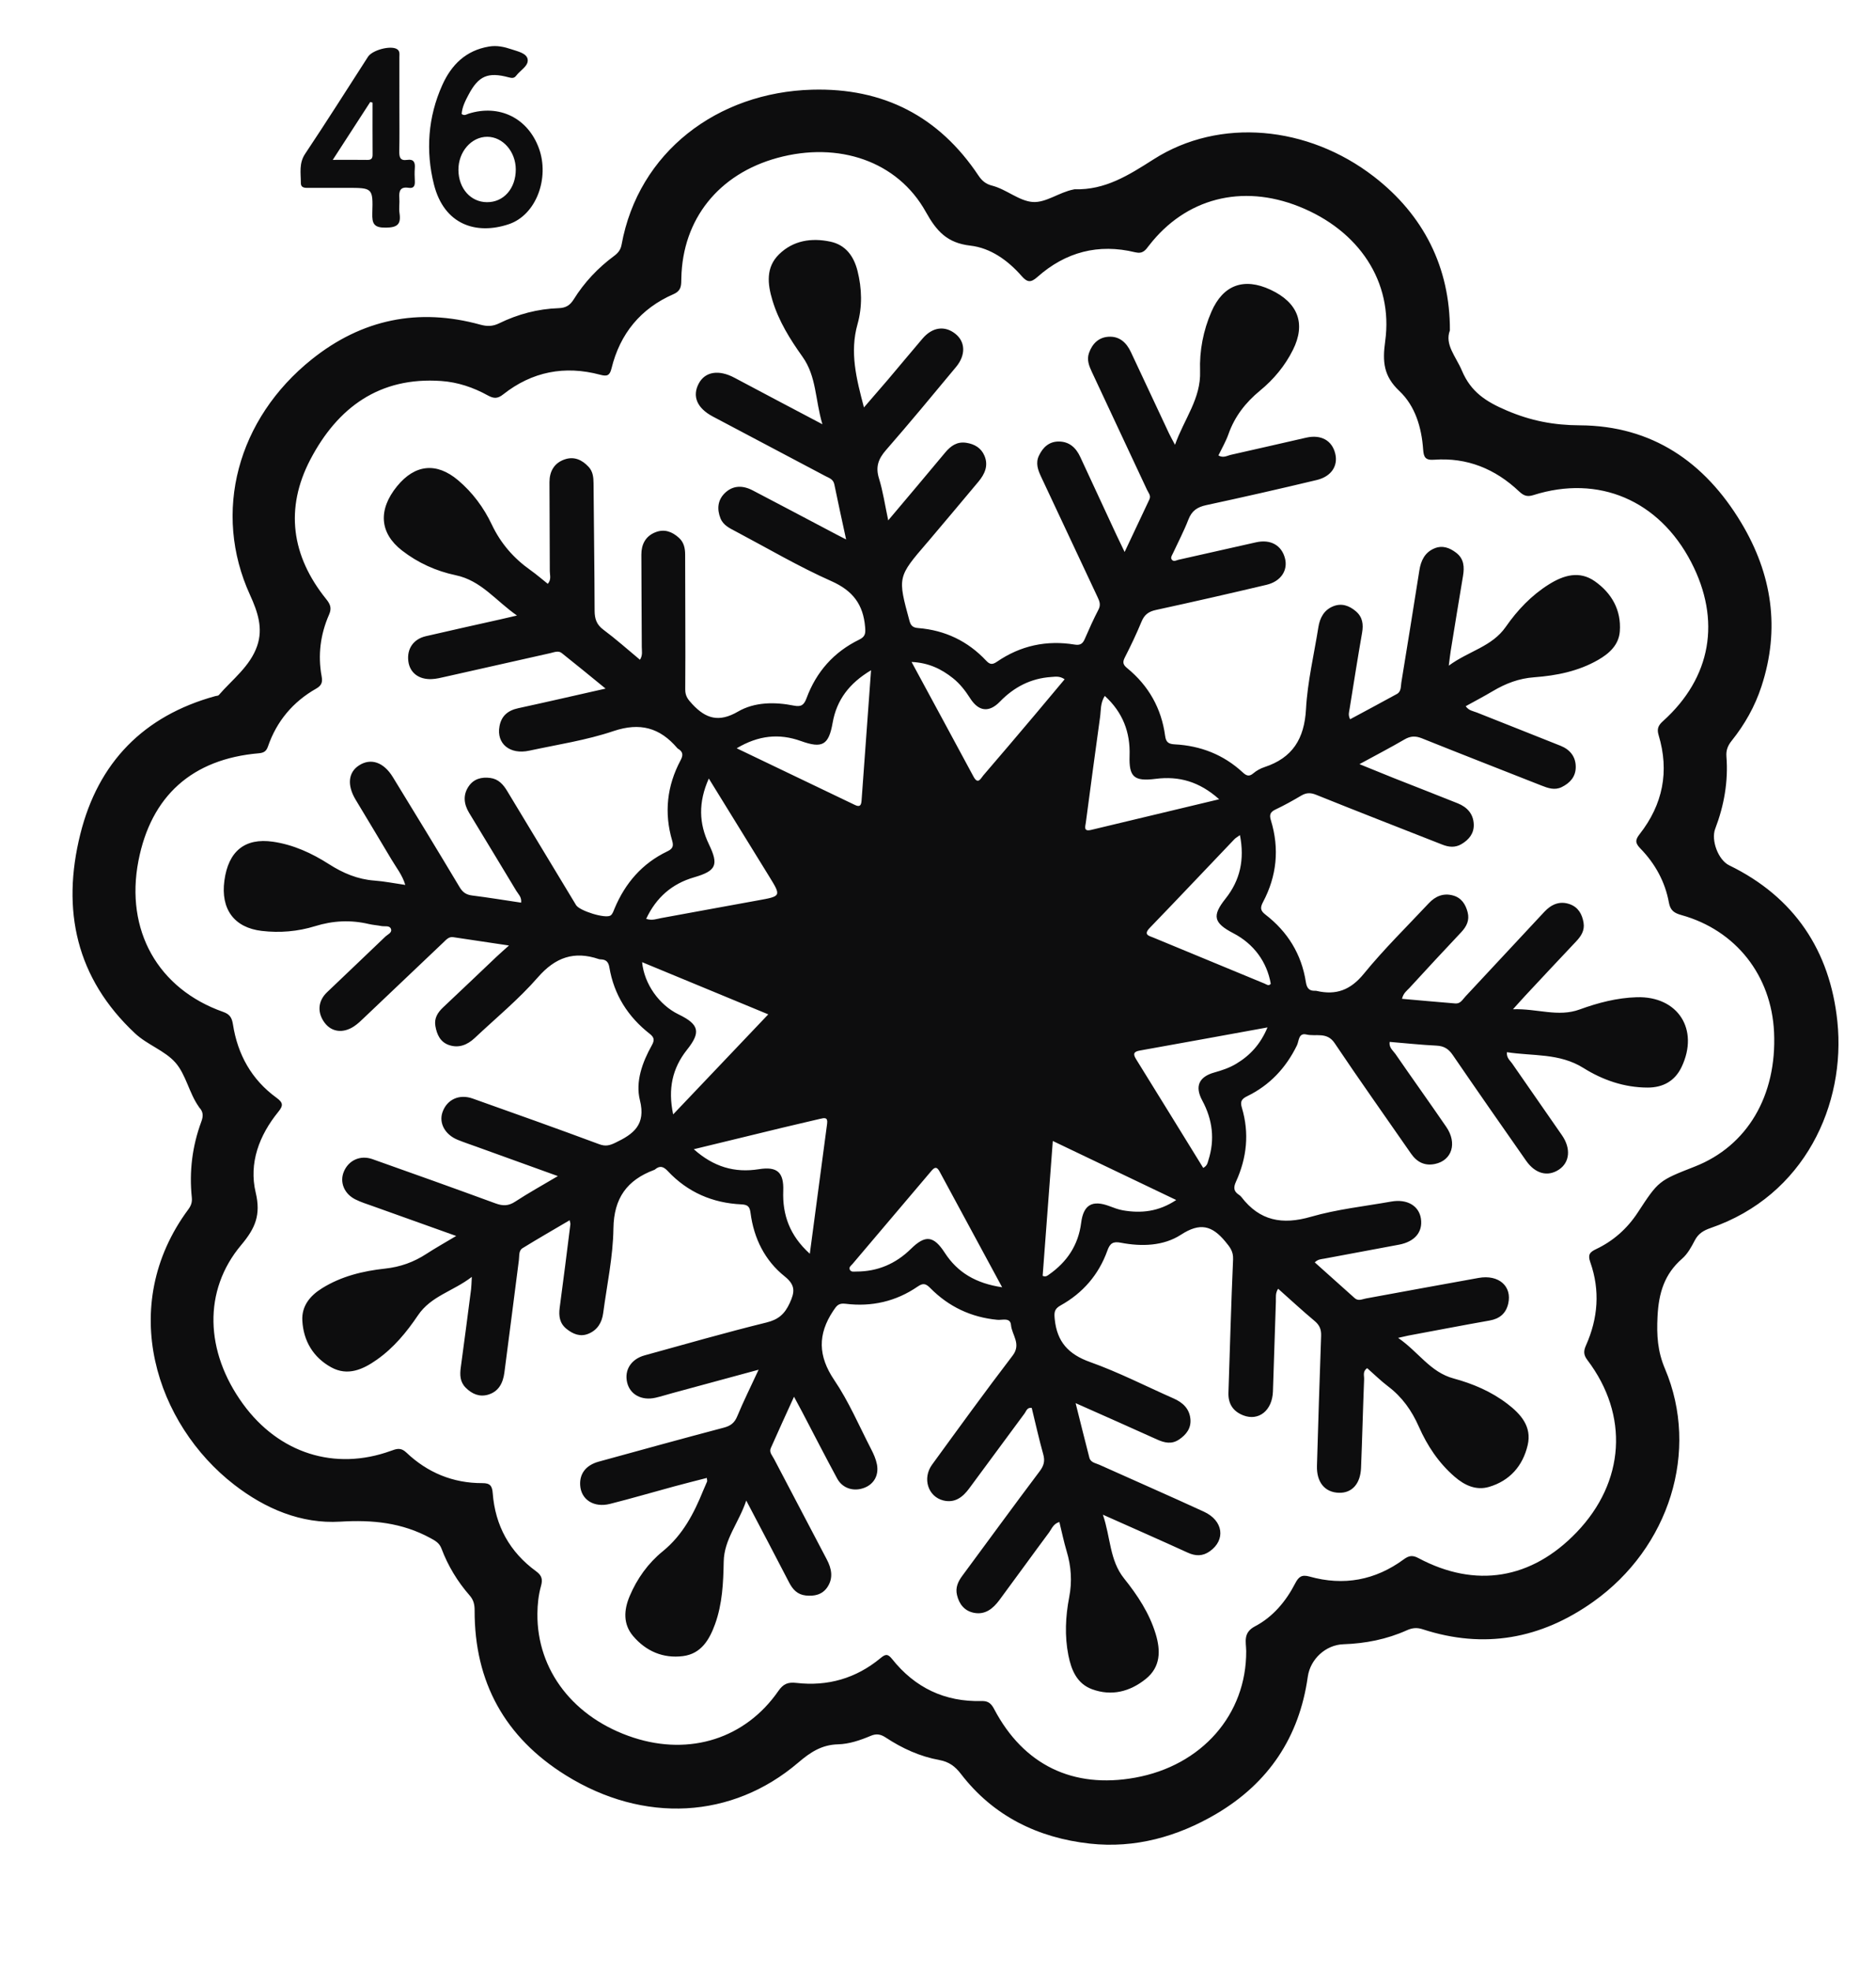 <?xml version="1.0" encoding="utf-8"?>
<!-- Generator: Adobe Illustrator 24.2.0, SVG Export Plug-In . SVG Version: 6.00 Build 0)  -->
<svg version="1.1" id="Layer_1" xmlns="http://www.w3.org/2000/svg" xmlns:xlink="http://www.w3.org/1999/xlink" x="0px" y="0px"
	 viewBox="0 0 401 421" style="enable-background:new 0 0 401 421;" xml:space="preserve">
<style type="text/css">
	.st0{fill:#0D0D0E;}
</style>
<g>
	<path class="st0" d="M309.92,70.58c-1.16,3.03,1.28,5.56,2.56,8.58c1.93,4.58,5.14,6.64,9.6,8.54c5.16,2.2,10.02,3.13,15.62,3.16
		c15.4,0.08,26.69,7.83,34.48,20.79c6.6,10.98,8.39,22.68,4.32,35.03c-1.39,4.24-3.56,8.08-6.34,11.55
		c-0.84,1.05-1.24,2.04-1.13,3.39c0.41,5.32-0.5,10.45-2.4,15.43c-0.93,2.43,0.64,6.66,2.98,7.8c13.96,6.78,21.56,18.28,23.13,33.34
		c1.85,17.69-6.94,37.22-27.11,44.15c-1.5,0.52-2.62,1.19-3.37,2.65c-0.72,1.39-1.54,2.88-2.69,3.88
		c-3.82,3.32-5.02,7.36-5.27,12.38c-0.2,3.98,0,7.41,1.6,11.17c7.43,17.53,0.94,38.19-15.33,49.75
		c-11.18,7.94-23.34,10.17-36.5,5.87c-1.2-0.39-2.2-0.29-3.34,0.22c-4.31,1.94-8.87,2.83-13.58,2.99c-3.75,0.13-7.07,3.14-7.61,6.95
		c-1.81,12.9-8.39,22.7-19.53,29.27c-8.29,4.89-17.41,7.43-27.04,6.37c-11.06-1.22-20.62-5.84-27.58-14.9
		c-1.23-1.61-2.56-2.59-4.61-2.96c-4.14-0.75-7.94-2.49-11.45-4.8c-1.09-0.72-2-0.88-3.22-0.36c-2.23,0.94-4.6,1.75-6.99,1.81
		c-3.49,0.09-5.92,1.7-8.49,3.9c-14.13,12.06-33.05,13.08-49.71,2.7c-12.98-8.08-19.52-19.89-19.47-35.23
		c0-1.25-0.23-2.22-1.06-3.17c-2.6-2.97-4.63-6.32-6.02-10.01c-0.46-1.21-1.29-1.66-2.37-2.25c-6.07-3.3-12.37-3.93-19.27-3.51
		c-8.37,0.51-16.04-2.76-22.68-7.9c-16.63-12.87-25.15-38.11-9.78-58.83c0.58-0.79,0.83-1.53,0.73-2.52
		c-0.58-5.56,0.1-10.98,2.04-16.22c0.43-1.15,0.42-2.08-0.42-2.97c-0.06-0.06-0.09-0.14-0.14-0.21c-2.08-2.95-2.73-6.86-4.99-9.42
		c-2.26-2.56-6.01-3.79-8.64-6.25c-12.59-11.78-15.73-26.32-11.69-42.53c3.81-15.31,13.51-25.29,28.88-29.51
		c0.24-0.07,0.58-0.05,0.71-0.2c2.92-3.37,6.72-6.16,8.22-10.52c1.29-3.75,0.15-7.21-1.53-10.89c-8.07-17.62-2.73-37.61,13.24-50.36
		c10.69-8.53,22.74-11.02,35.97-7.38c1.45,0.4,2.65,0.4,4.04-0.28c4.01-1.96,8.28-3.09,12.74-3.24c1.51-0.05,2.41-0.61,3.2-1.87
		c2.27-3.64,5.17-6.72,8.63-9.28c0.83-0.61,1.4-1.29,1.6-2.39c3.6-19.82,20.5-32.57,40.74-33.13c15.2-0.42,27.11,5.68,35.56,18.36
		c0.74,1.11,1.58,1.8,2.88,2.13c3.09,0.79,5.78,3.29,8.71,3.5c2.82,0.2,5.67-2.09,8.72-2.67c0.08-0.02,0.16-0.05,0.24-0.05
		c6.52,0.2,11.54-3,16.88-6.4c14.1-8.99,32.99-7.19,47.08,3.69C304.31,45.94,309.96,57.15,309.92,70.58z M266.38,352.7
		c-0.03-1.98-0.72-3.91,1.88-5.28c3.83-2.01,6.6-5.32,8.59-9.17c0.72-1.39,1.37-1.94,3.08-1.46c7.27,2.04,14.03,0.8,20.13-3.68
		c1.07-0.79,1.87-0.94,3.12-0.27c12.23,6.52,24.2,4.54,33.84-5.52c10.31-10.75,11.23-24.99,2.29-36.78
		c-0.86-1.13-0.83-1.96-0.3-3.14c2.58-5.79,3.04-11.75,0.92-17.76c-0.57-1.61-0.13-2.15,1.24-2.8c3.69-1.75,6.66-4.39,8.9-7.81
		c4.45-6.79,4.45-6.79,12.18-9.82c11.23-4.39,17.58-15.14,16.96-28.69c-0.56-12.13-8.15-21.8-19.8-25.04
		c-1.54-0.43-2.37-0.97-2.68-2.68c-0.81-4.45-2.95-8.31-6.09-11.54c-1.1-1.13-1.16-1.8-0.17-3.06c4.97-6.33,6.4-13.43,4.06-21.17
		c-0.41-1.36-0.05-2.1,0.95-2.99c10.31-9.28,12.46-21.53,6.02-33.94c-6.87-13.23-19.8-18.76-33.75-14.33
		c-1.35,0.43-2.1,0.09-3.05-0.8c-5.09-4.81-11.11-7.28-18.16-6.76c-1.9,0.14-2.22-0.57-2.34-2.2c-0.33-4.7-1.7-9.3-5.08-12.48
		c-3.4-3.21-3.63-6.28-3.03-10.64c1.75-12.68-5.61-23.68-18.44-28.78c-12.22-4.86-24.22-1.75-32.03,8.32
		c-0.77,1-1.31,1.86-2.98,1.46c-7.85-1.91-14.87-0.06-20.89,5.28c-1.42,1.26-2.17,1.17-3.38-0.21c-2.93-3.34-6.64-6-10.97-6.49
		c-4.93-0.57-7.19-3.05-9.5-7.2c-6.04-10.86-18.66-15.11-31.73-11.54c-12.55,3.43-20.28,13.09-20.53,25.7
		c-0.03,1.44,0.08,2.64-1.68,3.41c-7.02,3.06-11.43,8.44-13.25,15.87c-0.37,1.53-0.95,1.74-2.43,1.34
		c-7.57-2.02-14.55-0.67-20.72,4.2c-1.23,0.98-2.06,0.89-3.29,0.22c-3.09-1.71-6.42-2.83-9.95-3.08
		c-13.2-0.93-22.15,5.66-27.97,16.75c-5.49,10.48-4.06,20.62,3.37,29.84c0.88,1.09,1.23,1.92,0.62,3.31
		c-1.85,4.21-2.43,8.64-1.59,13.19c0.23,1.22,0.02,1.95-1.16,2.62c-4.97,2.82-8.45,6.96-10.32,12.38c-0.35,1.02-0.9,1.35-1.98,1.44
		c-14.22,1.23-23.01,9.12-25.7,22.97c-2.87,14.81,4.13,27.35,18.12,32.28c1.43,0.5,1.86,1.27,2.08,2.65c1,6.45,3.98,11.81,9.3,15.68
		c1.44,1.05,1.5,1.66,0.39,3.02c-4.08,5.02-6.32,10.95-4.83,17.22c1.14,4.77-0.06,7.62-3.1,11.23c-8.19,9.74-7.73,22.79,0.39,33.95
		c7.67,10.54,19.61,14.35,31.57,10.03c1.2-0.43,2.12-0.82,3.33,0.33c4.53,4.31,9.99,6.57,16.27,6.55c1.67-0.01,2.09,0.6,2.21,2.15
		c0.53,6.95,3.63,12.57,9.27,16.68c1.25,0.91,1.44,1.75,1.05,3.14c-0.54,1.92-0.75,3.92-0.77,5.93
		c-0.11,12.13,7.81,22.33,20.57,26.48c12.07,3.92,23.9,0.16,30.93-9.97c1.05-1.51,2.01-1.94,3.86-1.73
		c6.67,0.77,12.73-0.96,17.94-5.26c1.05-0.87,1.55-1.06,2.52,0.16c4.88,6.13,11.28,9.19,19.14,8.97c1.41-0.04,2.06,0.55,2.67,1.72
		c6.29,11.94,16.85,17.06,30.14,14.65C256.88,377.18,266.45,366.26,266.38,352.7z M98.68,24.35c0.6,0.45,1.03,0.08,1.49-0.07
		c6.58-2.07,12.68,0.95,15.03,7.42c2.29,6.3-0.54,14.22-6.46,16.2c-6.9,2.31-13.81,0.16-15.99-8.52c-1.78-7.1-1.29-14.38,1.8-21.23
		c1.95-4.32,5.02-7.36,9.93-8.2c1.74-0.3,3.3,0.06,4.88,0.59c1.33,0.45,3.22,0.83,3.43,2.14c0.23,1.4-1.59,2.33-2.47,3.51
		c-0.41,0.55-0.91,0.51-1.55,0.34c-4.48-1.21-6.5-0.33-8.64,3.75C99.45,21.56,98.78,22.89,98.68,24.35z M110.25,36.18
		c-0.02-3.8-2.76-6.94-6.08-6.96c-3.41-0.02-6.22,3.22-6.18,7.11c0.04,3.94,2.62,6.84,6.09,6.86
		C107.66,43.23,110.26,40.26,110.25,36.18z M85.37,22.49c0,3.24,0.04,6.49-0.02,9.73c-0.02,1.25,0.09,2.18,1.68,1.94
		c1.37-0.21,1.74,0.49,1.64,1.73c-0.07,0.91-0.05,1.83,0,2.74c0.05,0.97-0.14,1.68-1.33,1.49c-1.82-0.29-2.09,0.73-1.98,2.2
		c0.08,1.08-0.12,2.18,0.04,3.24c0.35,2.37-0.47,3.04-2.92,3.07c-2.55,0.03-2.97-0.83-2.9-3.11c0.17-5.39,0.05-5.39-5.38-5.39
		c-2.66,0-5.32,0-7.99,0c-0.82,0-1.9,0.15-1.9-1.03c0-2.11-0.45-4.21,0.92-6.25c4.57-6.84,8.97-13.81,13.43-20.72
		c0.92-1.43,4.77-2.46,6.16-1.66c0.73,0.42,0.54,1.15,0.55,1.79C85.37,15.67,85.37,19.08,85.37,22.49z M79.63,21.92
		c-0.16-0.04-0.33-0.08-0.49-0.13c-2.58,3.98-5.15,7.95-8.01,12.36c2.78,0,5.07-0.03,7.36,0.01c0.87,0.02,1.16-0.3,1.15-1.16
		C79.61,29.32,79.63,25.62,79.63,21.92z M180.86,115.24c-0.93-4.32-1.76-8.03-2.52-11.77c-0.23-1.12-1.13-1.36-1.91-1.77
		c-8.02-4.25-16.06-8.48-24.08-12.73c-3.37-1.79-4.43-4.33-2.99-7.04c1.36-2.57,4.31-3.01,7.64-1.23
		c6.02,3.21,12.05,6.37,18.79,9.93c-1.56-5.24-1.25-10.21-4.24-14.4c-2.66-3.73-5.1-7.62-6.44-12.07c-1.06-3.5-1.44-7.05,1.42-9.84
		c3.03-2.96,6.93-3.55,10.95-2.7c3.28,0.69,5.02,3.11,5.81,6.23c0.96,3.79,1.05,7.7,0.01,11.39c-1.7,6.03-0.25,11.66,1.37,17.8
		c1.82-2.11,3.48-4.01,5.12-5.93c2.48-2.92,4.92-5.88,7.41-8.79c2.1-2.45,4.74-2.81,7-1.02c2.16,1.7,2.28,4.54,0.16,7.09
		c-4.95,5.96-9.89,11.93-14.98,17.76c-1.64,1.88-2.26,3.59-1.5,6.04c0.85,2.74,1.27,5.62,1.98,8.97c4.3-5.11,8.26-9.77,12.17-14.48
		c1.2-1.44,2.55-2.39,4.51-2.09c1.76,0.27,3.18,1.09,3.89,2.77c0.9,2.12,0.05,3.93-1.28,5.53c-3.57,4.29-7.18,8.54-10.78,12.81
		c-0.05,0.06-0.11,0.12-0.17,0.19c-6.36,7.39-6.34,7.38-3.79,16.76c0.3,1.1,0.82,1.44,1.88,1.52c5.72,0.46,10.59,2.79,14.51,6.97
		c0.82,0.88,1.37,0.85,2.29,0.23c5.04-3.46,10.62-4.66,16.64-3.67c1.12,0.18,1.68-0.15,2.12-1.15c0.93-2.14,1.88-4.27,2.96-6.34
		c0.56-1.08,0.17-1.86-0.26-2.78c-4.01-8.51-7.99-17.04-12-25.56c-0.7-1.48-1.23-2.96-0.47-4.54c0.84-1.77,2.17-3.02,4.23-3.01
		c2.25,0,3.68,1.32,4.59,3.28c2.56,5.52,5.12,11.03,7.68,16.54c0.51,1.1,1.05,2.2,1.81,3.78c1.9-4.04,3.59-7.63,5.29-11.22
		c0.4-0.84-0.21-1.42-0.51-2.08c-3.91-8.38-7.83-16.75-11.76-25.12c-0.61-1.31-1.15-2.61-0.64-4.08c0.69-1.97,2.04-3.34,4.15-3.48
		c2.35-0.16,3.86,1.23,4.82,3.29c2.72,5.81,5.44,11.61,8.17,17.42c0.31,0.65,0.67,1.27,1.25,2.37c1.96-5.54,5.57-9.85,5.36-15.76
		c-0.15-4.31,0.67-8.64,2.43-12.68c2.49-5.71,6.93-7.35,12.64-4.68c5.89,2.75,7.57,7.25,4.78,12.84c-1.7,3.41-4.12,6.31-7.02,8.69
		c-3.11,2.56-5.43,5.53-6.77,9.33c-0.55,1.55-1.4,3-2.14,4.53c1.04,0.63,1.88,0.04,2.7-0.14c5.37-1.19,10.72-2.45,16.08-3.66
		c3.16-0.71,5.51,0.6,6.19,3.41c0.64,2.6-0.82,4.89-3.95,5.64c-7.85,1.88-15.73,3.67-23.63,5.37c-1.88,0.41-3.07,1.18-3.79,3.04
		c-0.96,2.48-2.21,4.85-3.33,7.27c-0.2,0.43-0.59,0.92-0.2,1.37c0.39,0.46,0.93,0.1,1.39-0.01c5.53-1.23,11.05-2.48,16.58-3.73
		c3.1-0.7,5.47,0.62,6.19,3.43c0.66,2.57-0.88,4.92-3.95,5.65c-7.86,1.86-15.74,3.66-23.63,5.37c-1.56,0.34-2.46,0.99-3.07,2.46
		c-1.08,2.61-2.3,5.18-3.59,7.7c-0.53,1.03-0.36,1.57,0.52,2.28c4.58,3.75,7.31,8.59,8.1,14.46c0.18,1.35,0.72,1.74,2.05,1.81
		c5.5,0.29,10.4,2.18,14.49,5.95c0.76,0.7,1.36,1.06,2.31,0.24c0.68-0.58,1.54-1.05,2.39-1.33c6-1.97,8.52-6.06,8.87-12.37
		c0.32-5.87,1.72-11.69,2.65-17.53c0.32-2.02,1.23-3.68,3.18-4.46c1.8-0.72,3.44-0.13,4.86,1.1c1.41,1.22,1.61,2.77,1.3,4.55
		c-0.94,5.41-1.8,10.84-2.67,16.27c-0.1,0.64-0.36,1.3,0.11,2.22c3.34-1.8,6.69-3.58,10-5.4c0.95-0.52,0.81-1.59,0.95-2.46
		c1.31-7.97,2.59-15.95,3.85-23.93c0.33-2.1,1.16-3.85,3.21-4.71c1.72-0.72,3.27-0.14,4.66,0.93c1.69,1.3,1.78,3.05,1.46,4.97
		c-0.9,5.34-1.76,10.68-2.63,16.02c-0.13,0.8-0.21,1.62-0.41,3.13c4.29-3.16,9.22-4.03,12.19-8.3c2.47-3.55,5.47-6.72,9.21-9.06
		c3.16-1.98,6.53-2.98,9.83-0.66c3.6,2.54,5.66,6.15,5.33,10.68c-0.21,2.9-2.24,4.74-4.65,6.12c-4.22,2.42-8.91,3.35-13.64,3.7
		c-3.3,0.24-6.11,1.33-8.86,2.96c-1.85,1.1-3.76,2.1-5.79,3.22c0.65,0.95,1.6,1.04,2.38,1.35c5.95,2.38,11.93,4.71,17.88,7.1
		c2.03,0.81,3.28,2.33,3.26,4.58c-0.02,2.05-1.23,3.38-3,4.25c-1.5,0.73-2.91,0.23-4.33-0.33c-8.52-3.36-17.06-6.68-25.56-10.09
		c-1.38-0.55-2.45-0.5-3.73,0.25c-3,1.75-6.09,3.35-9.61,5.27c2.75,1.12,5.02,2.05,7.3,2.96c4.57,1.81,9.15,3.58,13.71,5.41
		c2.01,0.81,3.34,2.25,3.42,4.49c0.07,1.94-1.02,3.28-2.64,4.23c-1.33,0.78-2.69,0.65-4.08,0.1c-8.99-3.54-18-7.03-26.96-10.64
		c-1.24-0.5-2.14-0.46-3.23,0.19c-1.79,1.06-3.61,2.07-5.49,2.96c-1.15,0.55-1.32,1.16-0.95,2.34c1.84,6.02,1.25,11.87-1.7,17.43
		c-0.62,1.18-0.59,1.82,0.52,2.67c4.75,3.66,7.72,8.46,8.64,14.41c0.21,1.32,0.72,1.94,2.05,1.86c0.08-0.01,0.17,0.01,0.25,0.03
		c4.16,0.97,7.25-0.18,10.09-3.66c4.31-5.28,9.21-10.08,13.88-15.06c1.41-1.51,3.13-2.23,5.18-1.67c1.79,0.49,2.69,1.87,3.13,3.58
		c0.44,1.71-0.21,3.04-1.39,4.29c-3.72,3.93-7.39,7.91-11.06,11.9c-0.55,0.59-1.28,1.07-1.58,2.31c3.84,0.34,7.62,0.68,11.4,0.99
		c1.1,0.09,1.56-0.85,2.16-1.49c5.63-6.02,11.24-12.07,16.87-18.09c1.47-1.57,3.25-2.38,5.39-1.64c1.84,0.64,2.69,2.13,2.99,3.98
		c0.27,1.65-0.52,2.86-1.6,4c-3.61,3.81-7.19,7.65-10.77,11.48c-0.73,0.78-1.43,1.58-2.72,3c5.22-0.18,9.63,1.74,14.27,0.04
		c3.92-1.43,7.96-2.48,12.17-2.61c8.81-0.27,13.42,6.86,9.61,14.89c-1.44,3.02-3.98,4.41-7.25,4.41c-4.98,0-9.62-1.61-13.71-4.17
		c-5.17-3.24-10.84-2.52-16.38-3.39c-0.12,1.21,0.64,1.74,1.09,2.38c3.54,5.14,7.15,10.25,10.69,15.39
		c1.94,2.82,1.64,5.78-0.66,7.31c-2.4,1.59-5.07,0.91-7.04-1.92c-5.25-7.5-10.49-15.01-15.67-22.57c-0.88-1.29-1.86-1.91-3.44-1.99
		c-3.32-0.16-6.63-0.52-10.04-0.8c-0.19,1.22,0.73,1.85,1.25,2.6c3.59,5.21,7.28,10.35,10.86,15.57c2.37,3.46,1.21,7.13-2.39,7.9
		c-2.21,0.47-3.88-0.37-5.15-2.2c-5.45-7.87-11.01-15.67-16.34-23.62c-1.65-2.46-4.01-1.35-6.03-1.83c-1.71-0.4-1.57,1.41-2.02,2.33
		c-2.35,4.81-5.82,8.51-10.63,10.85c-1.19,0.58-1.54,1.13-1.14,2.46c1.63,5.42,1.07,10.72-1.27,15.83
		c-0.55,1.21-0.49,2.03,0.61,2.75c0.21,0.14,0.41,0.3,0.56,0.5c3.91,5.1,8.75,5.99,14.86,4.22c5.57-1.61,11.43-2.23,17.17-3.25
		c3.38-0.6,5.92,0.89,6.34,3.63c0.44,2.86-1.3,4.94-4.69,5.58c-5.32,1-10.64,1.99-15.96,2.98c-0.64,0.12-1.33,0.1-2.04,0.8
		c2.88,2.58,5.71,5.12,8.55,7.65c0.76,0.67,1.59,0.21,2.39,0.06c8.03-1.46,16.05-2.96,24.09-4.39c4.31-0.77,7.19,1.79,6.32,5.51
		c-0.49,2.1-1.84,3.21-3.97,3.59c-5.82,1.03-11.63,2.15-17.44,3.23c-0.47,0.09-0.93,0.21-2.12,0.48c4.37,3,6.85,7.32,11.86,8.67
		c4.1,1.11,8.04,2.78,11.47,5.4c2.91,2.22,5.29,4.88,4.36,8.85c-1.04,4.43-3.82,7.6-8.25,8.91c-2.77,0.82-5.24-0.33-7.36-2.17
		c-3.41-2.94-5.86-6.63-7.65-10.69c-1.52-3.44-3.56-6.32-6.55-8.59c-1.58-1.2-3-2.6-4.49-3.91c-1.02,0.67-0.63,1.59-0.66,2.33
		c-0.25,6.33-0.4,12.65-0.66,18.98c-0.14,3.42-1.95,5.38-4.7,5.31c-3.03-0.07-4.83-2.25-4.72-5.78c0.28-9.24,0.55-18.49,0.89-27.73
		c0.05-1.39-0.33-2.31-1.4-3.2c-2.61-2.18-5.1-4.49-7.79-6.88c-0.63,0.95-0.45,1.87-0.48,2.71c-0.23,6.41-0.4,12.82-0.63,19.23
		c-0.14,4.07-3.03,6.39-6.34,5.11c-2.19-0.85-3.25-2.48-3.17-4.85c0.32-9.49,0.57-18.98,0.99-28.47c0.07-1.7-0.64-2.58-1.65-3.8
		c-2.85-3.45-5.41-4.12-9.49-1.47c-3.73,2.42-8.41,2.57-12.86,1.71c-1.65-0.32-2.31,0.11-2.87,1.68c-1.84,5.14-5.24,9.07-9.99,11.71
		c-1.39,0.77-1.4,1.54-1.26,2.96c0.49,4.82,2.92,7.49,7.55,9.14c6.1,2.17,11.91,5.16,17.86,7.78c1.95,0.86,3.38,2.17,3.59,4.4
		c0.18,1.95-0.87,3.32-2.41,4.36c-1.57,1.07-3.11,0.74-4.73,0c-5.6-2.54-11.24-5.02-17.4-7.76c1.05,4.17,1.97,7.92,2.94,11.65
		c0.27,1.05,1.35,1.16,2.15,1.52c7.44,3.35,14.93,6.61,22.34,10.02c4.15,1.91,4.69,6.03,1.25,8.46c-1.51,1.07-3.03,1.06-4.71,0.29
		c-5.83-2.66-11.69-5.24-18.14-8.11c1.67,4.86,1.4,9.71,4.53,13.62c2.87,3.58,5.41,7.41,6.76,11.87c1.08,3.58,1.06,7.03-2.11,9.59
		c-3.38,2.72-7.3,3.74-11.48,2.21c-3.23-1.18-4.44-4.08-5.07-7.23c-0.83-4.15-0.62-8.34,0.17-12.43c0.65-3.38,0.43-6.57-0.54-9.81
		c-0.61-2.04-1.04-4.13-1.56-6.26c-1.31,0.39-1.62,1.44-2.18,2.2c-3.58,4.81-7.08,9.68-10.65,14.49c-1.35,1.81-3.03,3.21-5.49,2.7
		c-1.98-0.42-3.1-1.84-3.56-3.78c-0.39-1.61,0.23-2.91,1.17-4.17c5.5-7.43,10.94-14.9,16.5-22.28c0.9-1.19,1.17-2.19,0.76-3.63
		c-0.92-3.28-1.65-6.61-2.46-9.9c-0.99-0.15-1.15,0.66-1.5,1.14c-3.97,5.35-7.92,10.71-11.88,16.08c-1.37,1.86-3.07,3.15-5.51,2.55
		c-3.28-0.81-4.53-4.73-2.41-7.65c5.69-7.81,11.35-15.63,17.22-23.3c1.9-2.49-0.16-4.38-0.35-6.53c-0.15-1.68-1.87-1.01-2.9-1.11
		c-5.63-0.53-10.42-2.8-14.37-6.8c-0.93-0.94-1.51-1.11-2.67-0.31c-4.65,3.2-9.87,4.37-15.44,3.68c-1.49-0.18-1.89,0.42-2.62,1.51
		c-3.35,5.04-3.25,9.65,0.22,14.79c3.11,4.59,5.32,9.79,7.88,14.75c0.53,1.02,1.02,2.12,1.24,3.24c0.46,2.35-0.65,4.25-2.7,5.03
		c-2.26,0.86-4.65,0.14-5.8-1.99c-2.54-4.69-4.97-9.43-7.44-14.15c-0.5-0.95-1.01-1.89-1.78-3.32c-1.79,3.94-3.41,7.45-4.97,10.99
		c-0.39,0.89,0.33,1.58,0.7,2.3c3.75,7.16,7.51,14.3,11.27,21.46c1.03,1.95,1.44,3.96,0.14,5.92c-1.09,1.63-2.79,1.99-4.64,1.79
		c-1.76-0.19-2.77-1.27-3.55-2.78c-2.9-5.62-5.86-11.21-9.16-17.5c-1.6,4.78-4.74,8.27-4.82,13.07c-0.08,4.5-0.29,9.01-1.84,13.31
		c-1.21,3.34-2.97,6.35-6.86,6.85c-4.25,0.54-7.92-1.05-10.67-4.29c-2.16-2.55-1.98-5.55-0.74-8.5c1.58-3.76,3.96-7.06,7.06-9.58
		c4.33-3.52,6.7-8.14,8.71-13.1c0.25-0.62,0.55-1.21,0.79-1.83c0.05-0.13-0.02-0.31-0.06-0.76c-2.34,0.6-4.65,1.18-6.94,1.8
		c-4.58,1.24-9.14,2.58-13.74,3.74c-3.49,0.88-6.22-0.92-6.39-4.01c-0.14-2.46,1.24-4.26,3.96-5.01c8.92-2.45,17.83-4.91,26.77-7.27
		c1.43-0.38,2.26-1.01,2.84-2.41c1.32-3.18,2.86-6.27,4.57-9.96c-6.56,1.78-12.48,3.38-18.4,4.99c-1.21,0.33-2.4,0.71-3.61,0.99
		c-2.98,0.69-5.48-0.67-6.09-3.25c-0.63-2.66,0.84-5,3.75-5.8c8.67-2.39,17.32-4.87,26.05-7.02c2.55-0.63,3.87-1.81,4.94-4.12
		c1.1-2.38,1.29-3.84-1.07-5.73c-4.24-3.39-6.58-8.12-7.29-13.53c-0.17-1.3-0.52-1.78-1.94-1.85c-6.16-0.28-11.5-2.58-15.75-7.11
		c-0.92-0.98-1.68-1.23-2.72-0.36c-0.06,0.05-0.14,0.1-0.22,0.12c-5.77,2.16-8.59,6.01-8.68,12.49c-0.08,6.04-1.39,12.06-2.19,18.09
		c-0.27,2.03-1.24,3.65-3.21,4.43c-1.73,0.69-3.28,0.03-4.64-1.07c-1.45-1.17-1.69-2.73-1.45-4.51c0.81-5.94,1.54-11.89,2.29-17.84
		c0.02-0.15-0.05-0.32-0.16-0.85c-3.43,2.02-6.78,3.94-10.07,5.97c-0.86,0.53-0.66,1.65-0.78,2.54c-1.04,8.01-2.04,16.03-3.1,24.04
		c-0.29,2.18-1.19,4.05-3.5,4.72c-1.85,0.53-3.43-0.16-4.76-1.49c-1.26-1.26-1.28-2.78-1.05-4.42c0.76-5.53,1.47-11.06,2.19-16.6
		c0.08-0.64,0.08-1.3,0.16-2.66c-4.01,3.09-8.72,4.07-11.51,8.21c-2.42,3.59-5.19,6.95-8.79,9.48c-2.99,2.11-6.25,3.56-9.77,1.62
		c-3.82-2.11-5.92-5.61-6.16-9.97c-0.17-3.12,1.65-5.32,4.21-6.91c4.13-2.57,8.76-3.69,13.49-4.2c3.25-0.35,6.11-1.38,8.8-3.13
		c1.92-1.25,3.93-2.37,6.39-3.84c-6.29-2.24-12.07-4.3-17.85-6.38c-1.25-0.45-2.54-0.84-3.72-1.44c-2.38-1.2-3.36-3.66-2.47-5.86
		c0.99-2.47,3.52-3.66,6.14-2.73c8.79,3.11,17.57,6.25,26.33,9.46c1.53,0.56,2.74,0.56,4.16-0.37c2.83-1.85,5.8-3.49,9.14-5.47
		c-6.16-2.22-11.78-4.25-17.4-6.28c-1.33-0.48-2.68-0.93-3.99-1.46c-2.73-1.1-4.08-3.58-3.27-5.91c0.94-2.71,3.57-3.95,6.47-2.91
		c9.03,3.21,18.05,6.41,27.03,9.75c1.36,0.51,2.25,0.26,3.44-0.31c3.87-1.85,6.58-3.82,5.26-9.09c-0.99-3.96,0.51-8.09,2.55-11.74
		c0.61-1.09,0.52-1.69-0.47-2.46c-4.64-3.63-7.62-8.32-8.61-14.18c-0.18-1.09-0.65-1.65-1.74-1.7c-0.17-0.01-0.34-0.01-0.49-0.06
		c-5.29-1.8-9.31-0.4-13.06,3.9c-4.09,4.69-8.96,8.69-13.51,12.97c-1.55,1.45-3.4,2.21-5.5,1.48c-1.85-0.64-2.58-2.25-2.89-4.07
		c-0.28-1.65,0.48-2.86,1.64-3.96c3.83-3.59,7.62-7.22,11.43-10.83c0.71-0.67,1.45-1.31,2.66-2.4c-4.43-0.66-8.17-1.23-11.92-1.78
		c-0.97-0.14-1.51,0.57-2.11,1.13c-5.62,5.33-11.23,10.67-16.85,16c-0.72,0.69-1.44,1.4-2.27,1.94c-2.34,1.53-4.76,1.19-6.24-0.77
		c-1.62-2.16-1.47-4.64,0.48-6.51c4.15-3.98,8.34-7.91,12.48-11.9c0.5-0.48,1.52-0.84,1.2-1.67c-0.3-0.77-1.32-0.46-2.02-0.59
		c-0.9-0.18-1.82-0.23-2.71-0.44c-3.89-0.91-7.65-0.73-11.52,0.47c-3.66,1.13-7.52,1.46-11.38,1c-5.86-0.69-8.79-4.63-7.97-10.73
		c0.85-6.31,4.39-9.18,10.37-8.32c4.37,0.63,8.32,2.45,11.98,4.79c3.02,1.93,6.12,3.24,9.7,3.51c2.14,0.16,4.27,0.59,6.62,0.93
		c-0.65-2.16-1.93-3.7-2.92-5.38c-2.54-4.3-5.15-8.56-7.71-12.85c-1.84-3.08-1.56-5.81,0.72-7.29c2.52-1.64,5.27-0.74,7.25,2.49
		c4.79,7.81,9.56,15.63,14.26,23.49c0.67,1.13,1.42,1.64,2.7,1.8c3.45,0.43,6.89,1,10.46,1.53c0.16-1.18-0.6-1.81-1.03-2.52
		c-3.34-5.57-6.73-11.11-10.09-16.67c-1.12-1.86-1.35-3.8-0.1-5.65c1.09-1.61,2.76-2.05,4.63-1.8c1.74,0.23,2.76,1.38,3.61,2.79
		c4.9,8.13,9.82,16.25,14.73,24.38c0.73,1.21,6.3,2.96,7.38,2.2c0.42-0.29,0.62-0.95,0.84-1.48c2.28-5.43,5.9-9.63,11.26-12.2
		c1.08-0.52,1.43-1.02,1.06-2.28c-1.76-5.95-1.12-11.72,1.79-17.18c0.61-1.14,0.51-1.83-0.53-2.47c-0.07-0.04-0.14-0.09-0.19-0.16
		c-3.71-4.34-7.95-5.52-13.63-3.61c-5.81,1.96-11.97,2.88-17.99,4.18c-4.15,0.9-7.04-1.49-6.37-5.19c0.4-2.24,1.8-3.4,4.01-3.88
		c6.01-1.3,12-2.69,18.67-4.19c-3.4-2.77-6.36-5.21-9.37-7.59c-0.73-0.58-1.62-0.17-2.42,0.01c-7.48,1.67-14.95,3.36-22.42,5.04
		c-0.97,0.22-1.96,0.47-2.94,0.51c-2.79,0.13-4.7-1.37-5.01-3.81c-0.34-2.63,1.07-4.73,3.73-5.35c5.35-1.25,10.72-2.42,16.09-3.63
		c0.96-0.22,1.91-0.44,3.4-0.79c-4.57-3.19-7.64-7.47-13.1-8.61c-4.15-0.87-8.07-2.63-11.49-5.29c-4.77-3.71-5.15-8.68-1.04-13.72
		c3.83-4.69,8.43-5.16,13.03-1.29c3.11,2.62,5.51,5.87,7.22,9.48c1.92,4.04,4.67,7.19,8.27,9.74c1.27,0.9,2.45,1.93,3.7,2.92
		c0.8-0.92,0.43-1.87,0.43-2.72c0-6.33-0.07-12.66-0.07-18.99c0-2.28,0.98-4.08,3.22-4.86c2.04-0.71,3.75,0.07,5.16,1.6
		c0.91,0.99,1.03,2.22,1.04,3.5c0.07,9.08,0.2,18.16,0.23,27.24c0.01,1.7,0.41,2.94,1.86,4.02c2.66,1.98,5.14,4.19,7.83,6.43
		c0.63-0.98,0.39-1.89,0.39-2.74c-0.01-6.58-0.09-13.15-0.09-19.73c0-2.16,0.88-3.92,2.99-4.76c1.92-0.77,3.59-0.14,5.05,1.19
		c1.07,0.97,1.32,2.23,1.32,3.63c0,9.58,0.09,19.16,0.02,28.74c-0.01,1.45,0.6,2.17,1.49,3.13c2.9,3.13,5.7,3.99,9.79,1.61
		c3.55-2.06,7.86-2.09,11.96-1.27c1.57,0.31,2.15-0.15,2.69-1.59c2.08-5.63,5.83-9.86,11.24-12.5c1.35-0.66,1.39-1.36,1.28-2.7
		c-0.4-4.8-2.6-7.75-7.18-9.79c-6.99-3.1-13.62-7.01-20.39-10.59c-1.32-0.7-2.75-1.33-3.35-2.85c-0.77-1.94-0.61-3.85,0.89-5.34
		c1.76-1.75,3.89-1.72,6-0.62c5.39,2.81,10.76,5.66,16.14,8.49C178.06,113.81,179.17,114.37,180.86,115.24z M260.6,170.74
		c-4.25-3.8-8.62-4.99-13.58-4.36c-4.64,0.59-5.72-0.41-5.57-4.96c0.17-4.99-1.45-9.25-5.3-12.76c-0.98,1.55-0.8,3.1-1.01,4.55
		c-1.05,7.5-2.04,15.01-3.04,22.52c-0.12,0.87-0.55,1.97,1.16,1.55C242.17,175.14,251.06,173.02,260.6,170.74z M265.04,178.4
		c-0.55,0.4-0.91,0.59-1.18,0.87c-6.03,6.31-12.02,12.66-18.09,18.94c-1.46,1.51-0.14,1.7,0.81,2.1c7.91,3.28,15.82,6.55,23.73,9.81
		c0.42,0.17,0.87,0.61,1.32,0.04c-0.82-4.71-3.65-8.53-7.98-10.79c-4.27-2.22-4.6-3.74-1.69-7.4
		C265.1,188.03,266.06,183.58,265.04,178.4z M143.89,238.06c6.96-7.31,13.54-14.23,20.33-21.37c-9.24-3.82-18.03-7.46-26.97-11.15
		c0.46,4.69,3.67,9.16,7.8,11.16c4.42,2.14,4.79,3.8,1.8,7.55C143.73,228.18,142.73,232.59,143.89,238.06z M186.19,143.18
		c-4.66,2.78-7.35,6.34-8.21,11.22c-0.84,4.77-2.2,5.55-6.79,3.9c-4.64-1.66-9.04-1.23-13.72,1.55c8.73,4.18,17.03,8.15,25.32,12.13
		c1.09,0.52,1.3-0.07,1.37-0.96C184.82,161.92,185.48,152.81,186.19,143.18z M173.1,267.83c1.27-9.57,2.48-18.68,3.7-27.8
		c0.19-1.41-0.59-1.24-1.5-1.02c-2.75,0.66-5.5,1.27-8.25,1.94c-6.12,1.47-12.24,2.97-18.75,4.55c4.25,3.79,8.75,5.09,13.9,4.27
		c3.94-0.63,5.36,0.66,5.22,4.61C167.23,259.51,168.8,263.95,173.1,267.83z M214.21,274.99c-4.69-8.66-9.05-16.7-13.38-24.74
		c-0.65-1.21-1.16-0.81-1.81-0.04c-5.6,6.61-11.21,13.2-16.8,19.81c-0.3,0.35-0.86,0.7-0.54,1.26c0.28,0.5,0.88,0.35,1.35,0.35
		c4.56,0.01,8.44-1.66,11.68-4.84c3.09-3.04,4.86-2.84,7.25,0.85C204.7,271.86,208.62,274.16,214.21,274.99z M257.19,249.49
		c0.87-0.46,0.93-1.09,1.1-1.62c1.43-4.45,0.9-8.69-1.31-12.79c-1.63-3.02-0.71-5.06,2.61-5.98c1.61-0.45,3.19-0.98,4.63-1.84
		c2.96-1.77,5.19-4.15,6.71-7.78c-9.46,1.72-18.37,3.35-27.29,4.94c-1.28,0.23-1.51,0.69-0.82,1.81
		C247.61,233.94,252.36,241.67,257.19,249.49z M151.51,166.31c-2.28,5.12-2.11,9.61,0.02,14.04c2.14,4.44,1.58,5.69-3.18,7.07
		c-4.72,1.37-8.09,4.31-10.23,8.87c1.32,0.42,2.27,0,3.22-0.17c6.88-1.24,13.76-2.54,20.64-3.77c5.04-0.91,5.05-0.88,2.38-5.21
		C160.18,180.34,155.99,173.55,151.51,166.31z M227.57,145.11c-1.06-0.74-1.98-0.55-2.87-0.49c-4.36,0.29-7.95,2.15-10.98,5.28
		c-2.3,2.37-4.53,2.1-6.32-0.69c-1.04-1.63-2.2-3.14-3.71-4.34c-2.49-1.98-5.23-3.3-8.84-3.46c4.55,8.41,8.91,16.44,13.24,24.49
		c0.97,1.81,1.56,0.36,2.09-0.25c3.75-4.35,7.46-8.73,11.17-13.12C223.41,150.08,225.46,147.62,227.57,145.11z M222.87,272.55
		c0.69,0.28,1.01-0.04,1.33-0.26c3.88-2.7,6.3-6.32,6.9-11.07c0.49-3.85,2.36-4.94,6.05-3.56c0.93,0.35,1.88,0.72,2.85,0.89
		c3.93,0.69,7.67,0.29,11.42-2.2c-8.95-4.28-17.53-8.38-26.38-12.61C224.3,253.64,223.58,263.13,222.87,272.55z"/>
</g>
</svg>
